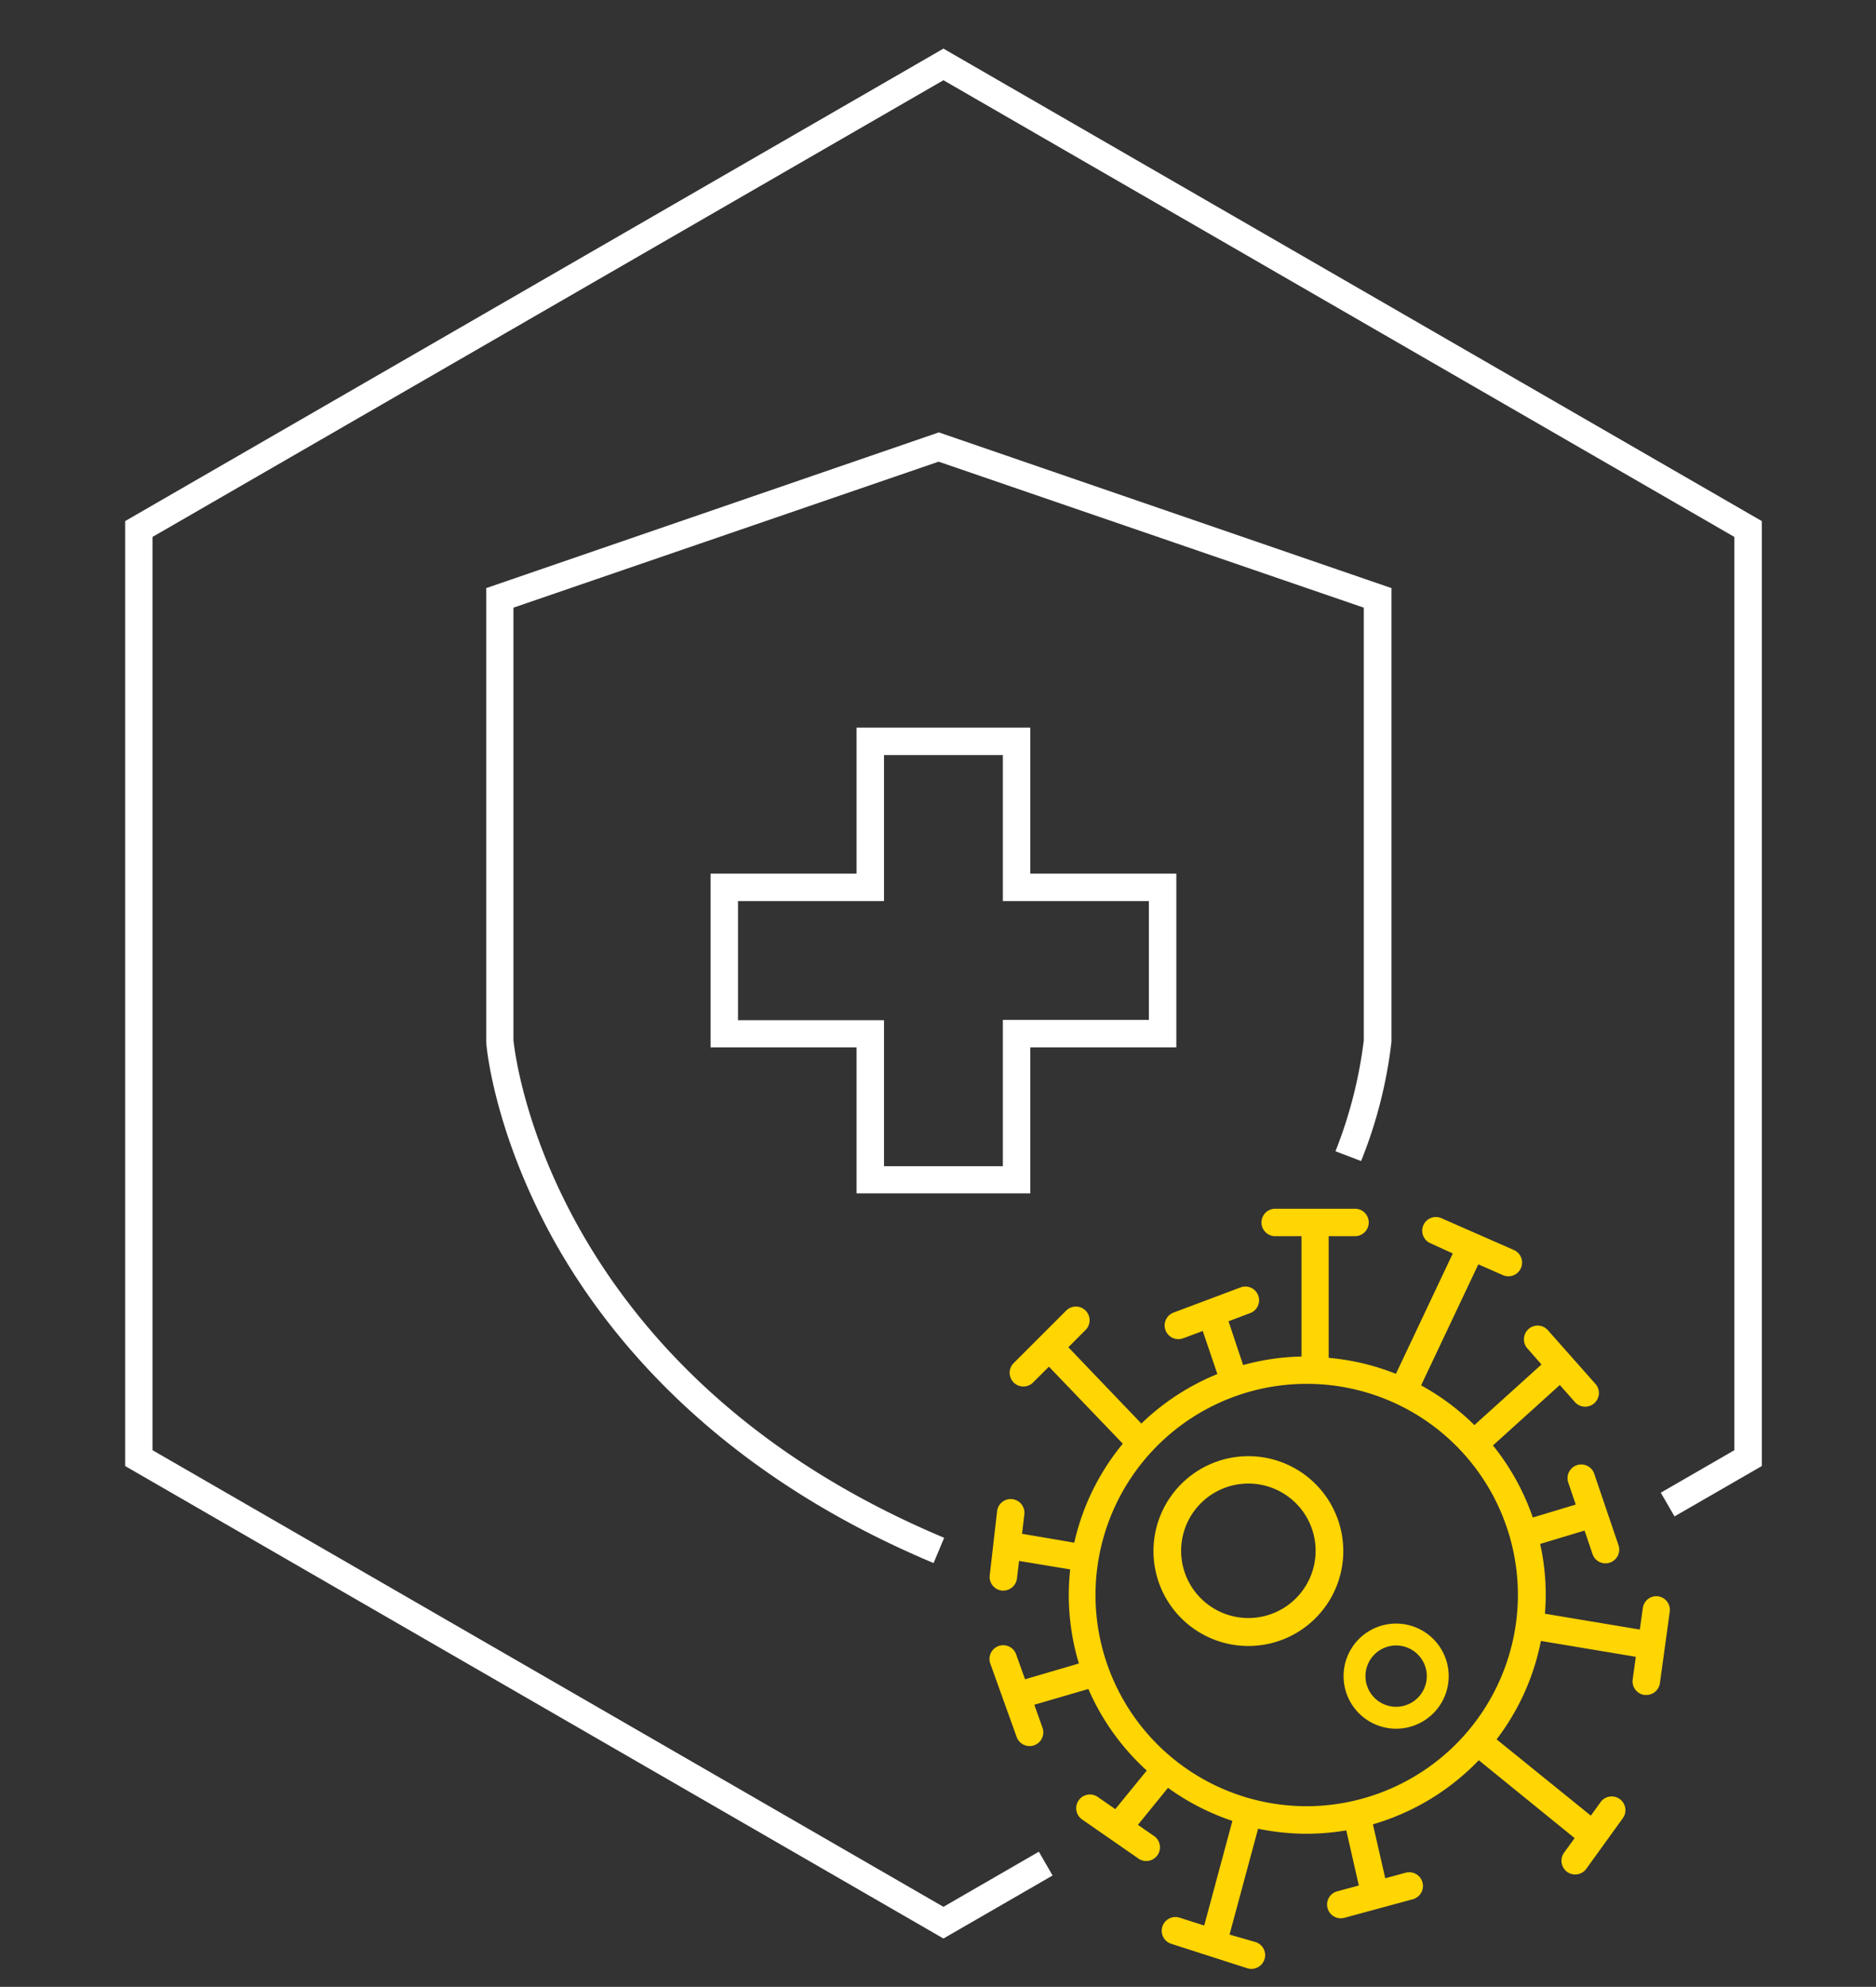 <svg xmlns="http://www.w3.org/2000/svg" viewBox="0 0 256.97 272.16"><rect x="0" y="0" width="256.97" height="272.16" fill="#333333" stroke="none"/><g id="Lager_2" data-name="Lager 2"><g id="Lager_1-2" data-name="Lager 1"><path d="M171,199.47a13,13,0,1,0,13,13A13,13,0,0,0,171,199.47Zm0,22.17a9.21,9.21,0,1,1,9.21-9.2A9.21,9.21,0,0,1,171,221.64Z" style="fill:#ffd502"/><path d="M191.25,222.4a7.2,7.2,0,1,0,7.19,7.2A7.21,7.21,0,0,0,191.25,222.4Zm0,11.4a4.2,4.2,0,1,1,4.19-4.2A4.21,4.21,0,0,1,191.25,233.8Z" style="fill:#ffd502"/><path d="M227.15,218.67a1.87,1.87,0,0,0-2.12,1.6l-.41,2.95-13-2.17c.07-.85.11-1.7.11-2.56a32.11,32.11,0,0,0-.76-7l6.08-1.83,1.09,3.22a1.87,1.87,0,0,0,1.78,1.27,1.8,1.8,0,0,0,.6-.1,1.88,1.88,0,0,0,1.18-2.38l-3.35-9.86a1.88,1.88,0,0,0-3.56,1.2l1.05,3.09-5.88,1.77a32.62,32.62,0,0,0-5.46-9.87l9.16-8.28,2,2.26a1.88,1.88,0,1,0,2.81-2.49l-6.51-7.35a1.88,1.88,0,0,0-2.81,2.49l2,2.28-9.19,8.3a32.82,32.82,0,0,0-7.3-5.44l7.84-16.58,3.36,1.48a2,2,0,0,0,.75.16,1.88,1.88,0,0,0,.76-3.6l-9.93-4.36a1.87,1.87,0,1,0-1.51,3.43L199,171.7l-7.79,16.49A32.52,32.52,0,0,0,182,186V169.33h3.47a1.88,1.88,0,1,0,0-3.75H174.81a1.88,1.88,0,1,0,0,3.75h3.47v16.49a32.23,32.23,0,0,0-8,1.17l-2-6,3-1.13a1.88,1.88,0,0,0-1.32-3.52l-9.21,3.46a1.88,1.88,0,0,0,.66,3.64,1.92,1.92,0,0,0,.66-.12l2.68-1,2,5.9A32.71,32.71,0,0,0,156.34,195l-10-10.45,2.29-2.3a1.88,1.88,0,1,0-2.66-2.65l-7.19,7.19a1.88,1.88,0,0,0,2.66,2.65l2.24-2.23,10.12,10.55a32.48,32.48,0,0,0-6.65,13.56L140,210.1l.3-2.57a1.88,1.88,0,1,0-3.73-.44l-1,8.71a1.88,1.88,0,0,0,1.65,2.08l.22,0a1.88,1.88,0,0,0,1.86-1.66l.29-2.4,7,1.16a33.55,33.55,0,0,0-.19,3.49,32.78,32.78,0,0,0,1.38,9.4l-7.37,2.16-1.2-3.35a1.88,1.88,0,1,0-3.54,1.26l3.59,10a1.89,1.89,0,0,0,1.77,1.24,1.8,1.8,0,0,0,.64-.11,1.88,1.88,0,0,0,1.13-2.4l-1.12-3.15,7.4-2.16a32.69,32.69,0,0,0,8,11.17l-4.31,5.29-2.33-1.62a1.88,1.88,0,1,0-2.15,3.08l7.54,5.23a1.88,1.88,0,1,0,2.14-3.08l-2.1-1.46,4.12-5.07a32.73,32.73,0,0,0,8.82,4.53l-3.86,14.33-3.3-1.05a1.88,1.88,0,1,0-1.14,3.58l10.33,3.32a1.88,1.88,0,0,0,1.15-3.58L168.42,265l3.91-14.5a32.62,32.62,0,0,0,6.68.69,33.16,33.16,0,0,0,5.4-.46l1.72,7.55-2.94.79a1.88,1.88,0,0,0,.49,3.7,2.07,2.07,0,0,0,.49-.07l9.36-2.54a1.88,1.88,0,1,0-1-3.63l-2.78.76-1.69-7.39a32.78,32.78,0,0,0,14.5-8.78l13.13,10.67-1.45,2a1.89,1.89,0,0,0,.43,2.63,1.91,1.91,0,0,0,1.09.35,1.88,1.88,0,0,0,1.53-.78l5-6.93a1.88,1.88,0,1,0-3.05-2.2l-1.33,1.85L205,238.26a32.5,32.5,0,0,0,6.07-13.48l13,2.17-.43,3.11a1.89,1.89,0,0,0,1.61,2.12h.26a1.88,1.88,0,0,0,1.86-1.62l1.35-9.79A1.88,1.88,0,0,0,227.15,218.67ZM179,247.42a28.93,28.93,0,1,1,28.92-28.93A29,29,0,0,1,179,247.42Z" style="fill:#ffd502"/><polygon points="129.23 6.66 17.14 71.38 17.14 200.82 129.23 265.54 144.18 256.91 142.3 253.65 129.23 261.2 20.89 198.65 20.89 73.55 129.23 10.99 237.57 73.55 237.57 198.65 227.49 204.47 229.37 207.72 241.33 200.82 241.33 71.38 129.23 6.66" style="fill:#fff"/><path d="M141.13,143.47h20v-23.8h-20v-20h-23.8v20h-20v23.8h20v20h23.8Zm-3.76,16.28H121.09v-20h-20V123.43h20v-20h16.28v20h20v16.28h-20Z" style="fill:#fff"/><path d="M182.93,157.7l3.51,1.34a62.88,62.88,0,0,0,4.16-16.33V80.56l-62-21.33-62,21.33v62.15c0,.48,1,12.06,9,26.72C83,182.9,98,201.58,127.88,214.11l1.45-3.46c-54.11-22.72-58.8-66.33-59-68.16V83.24l58.24-20,58.24,20V142.5A61.45,61.45,0,0,1,182.93,157.7Z" style="fill:#fff"/><rect width="256.97" height="272.16" style="fill:none"/></g></g></svg>